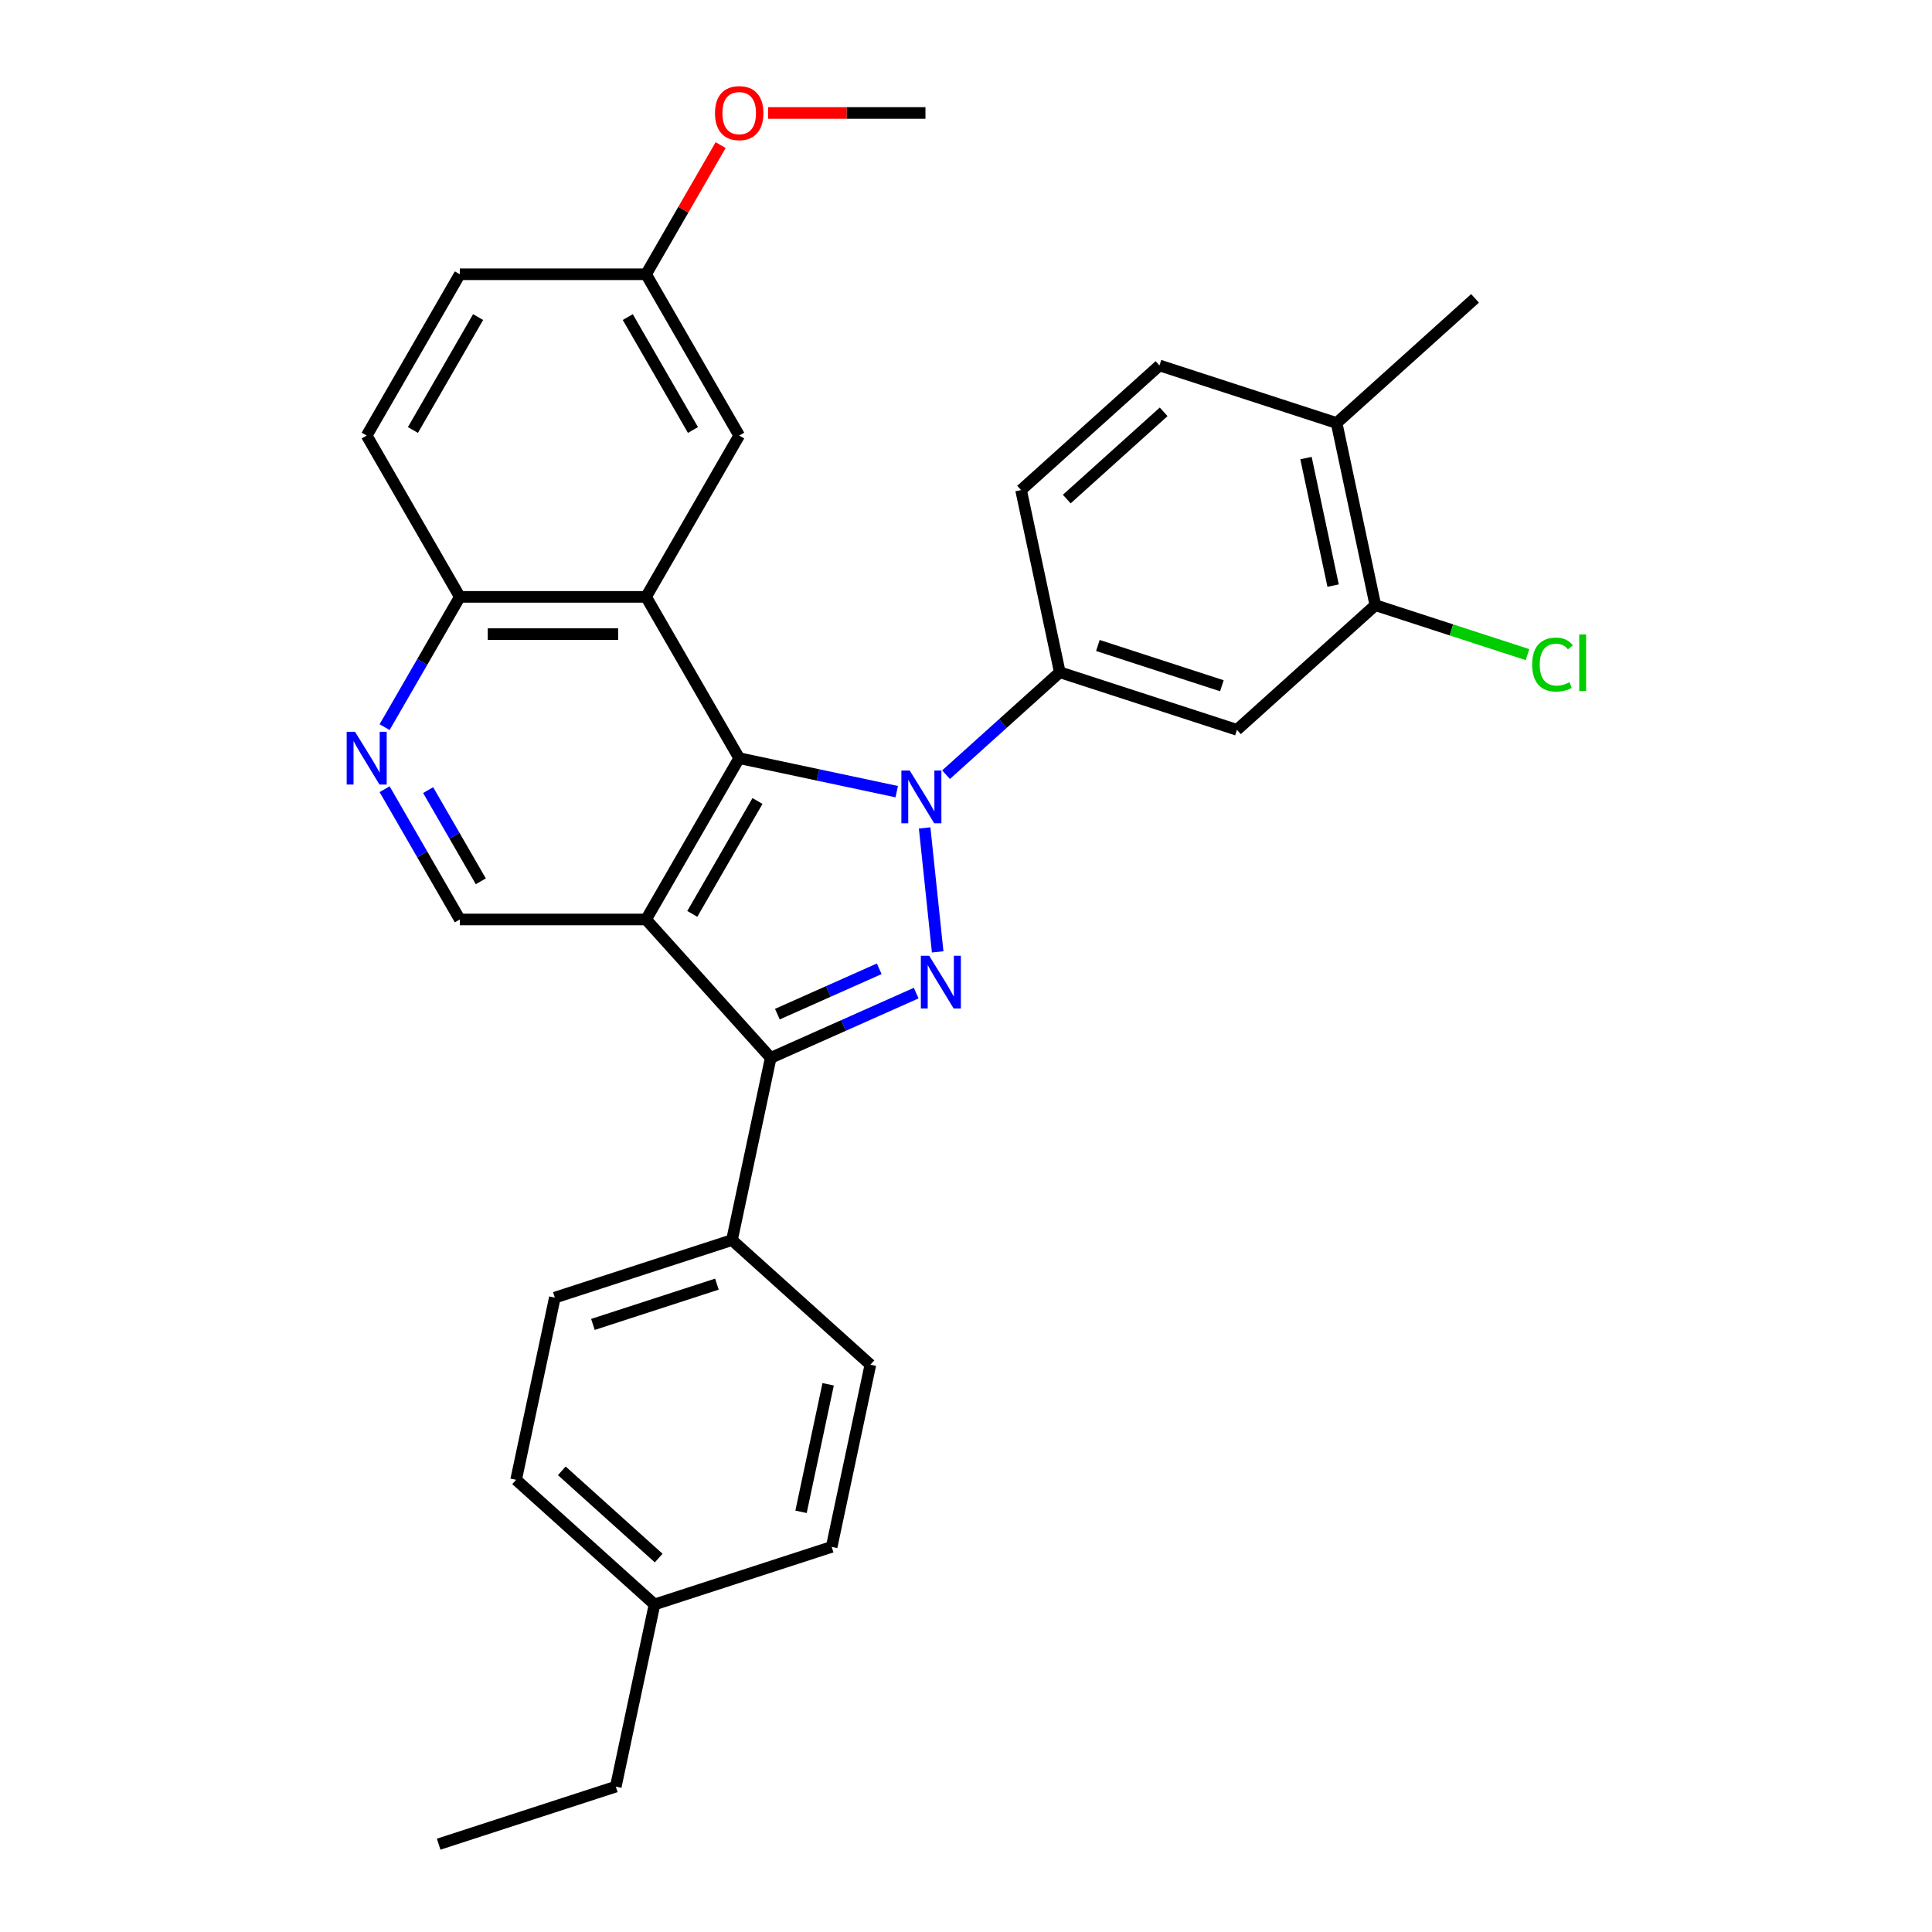 <?xml version='1.0' encoding='iso-8859-1'?>
<svg version='1.1' baseProfile='full'
              xmlns='http://www.w3.org/2000/svg'
                      xmlns:rdkit='http://www.rdkit.org/xml'
                      xmlns:xlink='http://www.w3.org/1999/xlink'
                  xml:space='preserve'
width='1000px' height='1000px' viewBox='0 0 1000 1000'>
<!-- END OF HEADER -->
<rect style='opacity:1.0;fill:#FFFFFF;stroke:none' width='1000' height='1000' x='0' y='0'> </rect>
<path class='bond-1' d='M 464.143,409.758 L 423.376,401.093' style='fill:none;fill-rule:evenodd;stroke:#0000FF;stroke-width:6px;stroke-linecap:butt;stroke-linejoin:miter;stroke-opacity:1' />
<path class='bond-1' d='M 423.376,401.093 L 382.609,392.428' style='fill:none;fill-rule:evenodd;stroke:#000000;stroke-width:6px;stroke-linecap:butt;stroke-linejoin:miter;stroke-opacity:1' />
<path class='bond-2' d='M 478.595,428.533 L 485.339,492.691' style='fill:none;fill-rule:evenodd;stroke:#0000FF;stroke-width:6px;stroke-linecap:butt;stroke-linejoin:miter;stroke-opacity:1' />
<path class='bond-5' d='M 489.671,400.979 L 519.111,374.471' style='fill:none;fill-rule:evenodd;stroke:#0000FF;stroke-width:6px;stroke-linecap:butt;stroke-linejoin:miter;stroke-opacity:1' />
<path class='bond-5' d='M 519.111,374.471 L 548.55,347.964' style='fill:none;fill-rule:evenodd;stroke:#000000;stroke-width:6px;stroke-linecap:butt;stroke-linejoin:miter;stroke-opacity:1' />
<path class='bond-0' d='M 334.406,475.917 L 382.609,392.428' style='fill:none;fill-rule:evenodd;stroke:#000000;stroke-width:6px;stroke-linecap:butt;stroke-linejoin:miter;stroke-opacity:1' />
<path class='bond-0' d='M 358.334,473.034 L 392.076,414.592' style='fill:none;fill-rule:evenodd;stroke:#000000;stroke-width:6px;stroke-linecap:butt;stroke-linejoin:miter;stroke-opacity:1' />
<path class='bond-6' d='M 334.406,475.917 L 238.001,475.917' style='fill:none;fill-rule:evenodd;stroke:#000000;stroke-width:6px;stroke-linecap:butt;stroke-linejoin:miter;stroke-opacity:1' />
<path class='bond-30' d='M 334.406,475.917 L 398.914,547.56' style='fill:none;fill-rule:evenodd;stroke:#000000;stroke-width:6px;stroke-linecap:butt;stroke-linejoin:miter;stroke-opacity:1' />
<path class='bond-4' d='M 382.609,392.428 L 334.406,308.938' style='fill:none;fill-rule:evenodd;stroke:#000000;stroke-width:6px;stroke-linecap:butt;stroke-linejoin:miter;stroke-opacity:1' />
<path class='bond-3' d='M 474.22,514.032 L 436.567,530.796' style='fill:none;fill-rule:evenodd;stroke:#0000FF;stroke-width:6px;stroke-linecap:butt;stroke-linejoin:miter;stroke-opacity:1' />
<path class='bond-3' d='M 436.567,530.796 L 398.914,547.56' style='fill:none;fill-rule:evenodd;stroke:#000000;stroke-width:6px;stroke-linecap:butt;stroke-linejoin:miter;stroke-opacity:1' />
<path class='bond-3' d='M 455.082,501.447 L 428.725,513.182' style='fill:none;fill-rule:evenodd;stroke:#0000FF;stroke-width:6px;stroke-linecap:butt;stroke-linejoin:miter;stroke-opacity:1' />
<path class='bond-3' d='M 428.725,513.182 L 402.367,524.917' style='fill:none;fill-rule:evenodd;stroke:#000000;stroke-width:6px;stroke-linecap:butt;stroke-linejoin:miter;stroke-opacity:1' />
<path class='bond-11' d='M 398.914,547.56 L 378.87,641.859' style='fill:none;fill-rule:evenodd;stroke:#000000;stroke-width:6px;stroke-linecap:butt;stroke-linejoin:miter;stroke-opacity:1' />
<path class='bond-9' d='M 334.406,308.938 L 238.001,308.938' style='fill:none;fill-rule:evenodd;stroke:#000000;stroke-width:6px;stroke-linecap:butt;stroke-linejoin:miter;stroke-opacity:1' />
<path class='bond-9' d='M 319.945,328.219 L 252.461,328.219' style='fill:none;fill-rule:evenodd;stroke:#000000;stroke-width:6px;stroke-linecap:butt;stroke-linejoin:miter;stroke-opacity:1' />
<path class='bond-12' d='M 334.406,308.938 L 382.609,225.449' style='fill:none;fill-rule:evenodd;stroke:#000000;stroke-width:6px;stroke-linecap:butt;stroke-linejoin:miter;stroke-opacity:1' />
<path class='bond-8' d='M 548.55,347.964 L 640.237,377.755' style='fill:none;fill-rule:evenodd;stroke:#000000;stroke-width:6px;stroke-linecap:butt;stroke-linejoin:miter;stroke-opacity:1' />
<path class='bond-8' d='M 568.261,334.095 L 632.442,354.949' style='fill:none;fill-rule:evenodd;stroke:#000000;stroke-width:6px;stroke-linecap:butt;stroke-linejoin:miter;stroke-opacity:1' />
<path class='bond-13' d='M 548.55,347.964 L 528.506,253.665' style='fill:none;fill-rule:evenodd;stroke:#000000;stroke-width:6px;stroke-linecap:butt;stroke-linejoin:miter;stroke-opacity:1' />
<path class='bond-32' d='M 238.001,475.917 L 218.536,442.203' style='fill:none;fill-rule:evenodd;stroke:#000000;stroke-width:6px;stroke-linecap:butt;stroke-linejoin:miter;stroke-opacity:1' />
<path class='bond-32' d='M 218.536,442.203 L 199.071,408.489' style='fill:none;fill-rule:evenodd;stroke:#0000FF;stroke-width:6px;stroke-linecap:butt;stroke-linejoin:miter;stroke-opacity:1' />
<path class='bond-32' d='M 248.859,456.162 L 235.234,432.562' style='fill:none;fill-rule:evenodd;stroke:#000000;stroke-width:6px;stroke-linecap:butt;stroke-linejoin:miter;stroke-opacity:1' />
<path class='bond-32' d='M 235.234,432.562 L 221.608,408.963' style='fill:none;fill-rule:evenodd;stroke:#0000FF;stroke-width:6px;stroke-linecap:butt;stroke-linejoin:miter;stroke-opacity:1' />
<path class='bond-7' d='M 199.071,376.367 L 218.536,342.652' style='fill:none;fill-rule:evenodd;stroke:#0000FF;stroke-width:6px;stroke-linecap:butt;stroke-linejoin:miter;stroke-opacity:1' />
<path class='bond-7' d='M 218.536,342.652 L 238.001,308.938' style='fill:none;fill-rule:evenodd;stroke:#000000;stroke-width:6px;stroke-linecap:butt;stroke-linejoin:miter;stroke-opacity:1' />
<path class='bond-10' d='M 640.237,377.755 L 711.88,313.247' style='fill:none;fill-rule:evenodd;stroke:#000000;stroke-width:6px;stroke-linecap:butt;stroke-linejoin:miter;stroke-opacity:1' />
<path class='bond-18' d='M 238.001,308.938 L 189.798,225.449' style='fill:none;fill-rule:evenodd;stroke:#000000;stroke-width:6px;stroke-linecap:butt;stroke-linejoin:miter;stroke-opacity:1' />
<path class='bond-20' d='M 711.88,313.247 L 751.255,326.041' style='fill:none;fill-rule:evenodd;stroke:#000000;stroke-width:6px;stroke-linecap:butt;stroke-linejoin:miter;stroke-opacity:1' />
<path class='bond-20' d='M 751.255,326.041 L 790.629,338.834' style='fill:none;fill-rule:evenodd;stroke:#00CC00;stroke-width:6px;stroke-linecap:butt;stroke-linejoin:miter;stroke-opacity:1' />
<path class='bond-31' d='M 711.88,313.247 L 691.836,218.948' style='fill:none;fill-rule:evenodd;stroke:#000000;stroke-width:6px;stroke-linecap:butt;stroke-linejoin:miter;stroke-opacity:1' />
<path class='bond-31' d='M 690.014,303.111 L 675.983,237.102' style='fill:none;fill-rule:evenodd;stroke:#000000;stroke-width:6px;stroke-linecap:butt;stroke-linejoin:miter;stroke-opacity:1' />
<path class='bond-16' d='M 378.87,641.859 L 287.183,671.65' style='fill:none;fill-rule:evenodd;stroke:#000000;stroke-width:6px;stroke-linecap:butt;stroke-linejoin:miter;stroke-opacity:1' />
<path class='bond-16' d='M 371.075,664.665 L 306.894,685.518' style='fill:none;fill-rule:evenodd;stroke:#000000;stroke-width:6px;stroke-linecap:butt;stroke-linejoin:miter;stroke-opacity:1' />
<path class='bond-17' d='M 378.87,641.859 L 450.513,706.367' style='fill:none;fill-rule:evenodd;stroke:#000000;stroke-width:6px;stroke-linecap:butt;stroke-linejoin:miter;stroke-opacity:1' />
<path class='bond-19' d='M 382.609,225.449 L 334.406,141.96' style='fill:none;fill-rule:evenodd;stroke:#000000;stroke-width:6px;stroke-linecap:butt;stroke-linejoin:miter;stroke-opacity:1' />
<path class='bond-19' d='M 358.68,222.566 L 324.938,164.123' style='fill:none;fill-rule:evenodd;stroke:#000000;stroke-width:6px;stroke-linecap:butt;stroke-linejoin:miter;stroke-opacity:1' />
<path class='bond-15' d='M 528.506,253.665 L 600.149,189.158' style='fill:none;fill-rule:evenodd;stroke:#000000;stroke-width:6px;stroke-linecap:butt;stroke-linejoin:miter;stroke-opacity:1' />
<path class='bond-15' d='M 552.154,258.318 L 602.305,213.162' style='fill:none;fill-rule:evenodd;stroke:#000000;stroke-width:6px;stroke-linecap:butt;stroke-linejoin:miter;stroke-opacity:1' />
<path class='bond-14' d='M 691.836,218.948 L 600.149,189.158' style='fill:none;fill-rule:evenodd;stroke:#000000;stroke-width:6px;stroke-linecap:butt;stroke-linejoin:miter;stroke-opacity:1' />
<path class='bond-26' d='M 691.836,218.948 L 763.479,154.441' style='fill:none;fill-rule:evenodd;stroke:#000000;stroke-width:6px;stroke-linecap:butt;stroke-linejoin:miter;stroke-opacity:1' />
<path class='bond-22' d='M 287.183,671.65 L 267.139,765.948' style='fill:none;fill-rule:evenodd;stroke:#000000;stroke-width:6px;stroke-linecap:butt;stroke-linejoin:miter;stroke-opacity:1' />
<path class='bond-23' d='M 450.513,706.367 L 430.469,800.665' style='fill:none;fill-rule:evenodd;stroke:#000000;stroke-width:6px;stroke-linecap:butt;stroke-linejoin:miter;stroke-opacity:1' />
<path class='bond-23' d='M 428.647,716.503 L 414.616,782.512' style='fill:none;fill-rule:evenodd;stroke:#000000;stroke-width:6px;stroke-linecap:butt;stroke-linejoin:miter;stroke-opacity:1' />
<path class='bond-33' d='M 189.798,225.449 L 238.001,141.96' style='fill:none;fill-rule:evenodd;stroke:#000000;stroke-width:6px;stroke-linecap:butt;stroke-linejoin:miter;stroke-opacity:1' />
<path class='bond-33' d='M 213.726,222.566 L 247.468,164.123' style='fill:none;fill-rule:evenodd;stroke:#000000;stroke-width:6px;stroke-linecap:butt;stroke-linejoin:miter;stroke-opacity:1' />
<path class='bond-21' d='M 334.406,141.96 L 238.001,141.96' style='fill:none;fill-rule:evenodd;stroke:#000000;stroke-width:6px;stroke-linecap:butt;stroke-linejoin:miter;stroke-opacity:1' />
<path class='bond-25' d='M 334.406,141.96 L 353.704,108.535' style='fill:none;fill-rule:evenodd;stroke:#000000;stroke-width:6px;stroke-linecap:butt;stroke-linejoin:miter;stroke-opacity:1' />
<path class='bond-25' d='M 353.704,108.535 L 373.002,75.11' style='fill:none;fill-rule:evenodd;stroke:#FF0000;stroke-width:6px;stroke-linecap:butt;stroke-linejoin:miter;stroke-opacity:1' />
<path class='bond-34' d='M 267.139,765.948 L 338.782,830.456' style='fill:none;fill-rule:evenodd;stroke:#000000;stroke-width:6px;stroke-linecap:butt;stroke-linejoin:miter;stroke-opacity:1' />
<path class='bond-34' d='M 290.787,761.296 L 340.937,806.451' style='fill:none;fill-rule:evenodd;stroke:#000000;stroke-width:6px;stroke-linecap:butt;stroke-linejoin:miter;stroke-opacity:1' />
<path class='bond-24' d='M 430.469,800.665 L 338.782,830.456' style='fill:none;fill-rule:evenodd;stroke:#000000;stroke-width:6px;stroke-linecap:butt;stroke-linejoin:miter;stroke-opacity:1' />
<path class='bond-27' d='M 338.782,830.456 L 318.738,924.755' style='fill:none;fill-rule:evenodd;stroke:#000000;stroke-width:6px;stroke-linecap:butt;stroke-linejoin:miter;stroke-opacity:1' />
<path class='bond-28' d='M 397.551,58.47 L 438.283,58.47' style='fill:none;fill-rule:evenodd;stroke:#FF0000;stroke-width:6px;stroke-linecap:butt;stroke-linejoin:miter;stroke-opacity:1' />
<path class='bond-28' d='M 438.283,58.47 L 479.014,58.47' style='fill:none;fill-rule:evenodd;stroke:#000000;stroke-width:6px;stroke-linecap:butt;stroke-linejoin:miter;stroke-opacity:1' />
<path class='bond-29' d='M 318.738,924.755 L 227.052,954.545' style='fill:none;fill-rule:evenodd;stroke:#000000;stroke-width:6px;stroke-linecap:butt;stroke-linejoin:miter;stroke-opacity:1' />
<path  class='atom-0' d='M 470.872 398.821
L 479.819 413.281
Q 480.705 414.708, 482.132 417.292
Q 483.559 419.875, 483.636 420.03
L 483.636 398.821
L 487.261 398.821
L 487.261 426.123
L 483.521 426.123
L 473.919 410.312
Q 472.8 408.461, 471.605 406.34
Q 470.448 404.219, 470.101 403.564
L 470.101 426.123
L 466.553 426.123
L 466.553 398.821
L 470.872 398.821
' fill='#0000FF'/>
<path  class='atom-3' d='M 480.949 494.698
L 489.896 509.158
Q 490.783 510.585, 492.209 513.169
Q 493.636 515.753, 493.713 515.907
L 493.713 494.698
L 497.338 494.698
L 497.338 522
L 493.598 522
L 483.996 506.189
Q 482.877 504.338, 481.682 502.217
Q 480.525 500.096, 480.178 499.441
L 480.178 522
L 476.63 522
L 476.63 494.698
L 480.949 494.698
' fill='#0000FF'/>
<path  class='atom-8' d='M 183.763 378.777
L 192.709 393.238
Q 193.596 394.664, 195.023 397.248
Q 196.45 399.832, 196.527 399.986
L 196.527 378.777
L 200.152 378.777
L 200.152 406.079
L 196.411 406.079
L 186.809 390.268
Q 185.691 388.417, 184.496 386.296
Q 183.339 384.175, 182.992 383.52
L 182.992 406.079
L 179.444 406.079
L 179.444 378.777
L 183.763 378.777
' fill='#0000FF'/>
<path  class='atom-21' d='M 793.04 343.983
Q 793.04 337.196, 796.202 333.648
Q 799.402 330.062, 805.457 330.062
Q 811.087 330.062, 814.094 334.034
L 811.549 336.116
Q 809.351 333.224, 805.457 333.224
Q 801.33 333.224, 799.132 336
Q 796.973 338.738, 796.973 343.983
Q 796.973 349.381, 799.209 352.158
Q 801.485 354.934, 805.881 354.934
Q 808.889 354.934, 812.398 353.122
L 813.477 356.014
Q 812.051 356.939, 809.891 357.479
Q 807.732 358.019, 805.341 358.019
Q 799.402 358.019, 796.202 354.394
Q 793.04 350.77, 793.04 343.983
' fill='#00CC00'/>
<path  class='atom-21' d='M 817.411 328.404
L 820.959 328.404
L 820.959 357.672
L 817.411 357.672
L 817.411 328.404
' fill='#00CC00'/>
<path  class='atom-26' d='M 370.076 58.547
Q 370.076 51.992, 373.315 48.328
Q 376.554 44.665, 382.609 44.665
Q 388.663 44.665, 391.902 48.328
Q 395.141 51.992, 395.141 58.547
Q 395.141 65.18, 391.863 68.959
Q 388.586 72.7, 382.609 72.7
Q 376.593 72.7, 373.315 68.959
Q 370.076 65.219, 370.076 58.547
M 382.609 69.615
Q 386.773 69.615, 389.01 66.838
Q 391.285 64.023, 391.285 58.547
Q 391.285 53.187, 389.01 50.488
Q 386.773 47.75, 382.609 47.75
Q 378.444 47.75, 376.169 50.449
Q 373.932 53.148, 373.932 58.547
Q 373.932 64.062, 376.169 66.838
Q 378.444 69.615, 382.609 69.615
' fill='#FF0000'/>
</svg>
